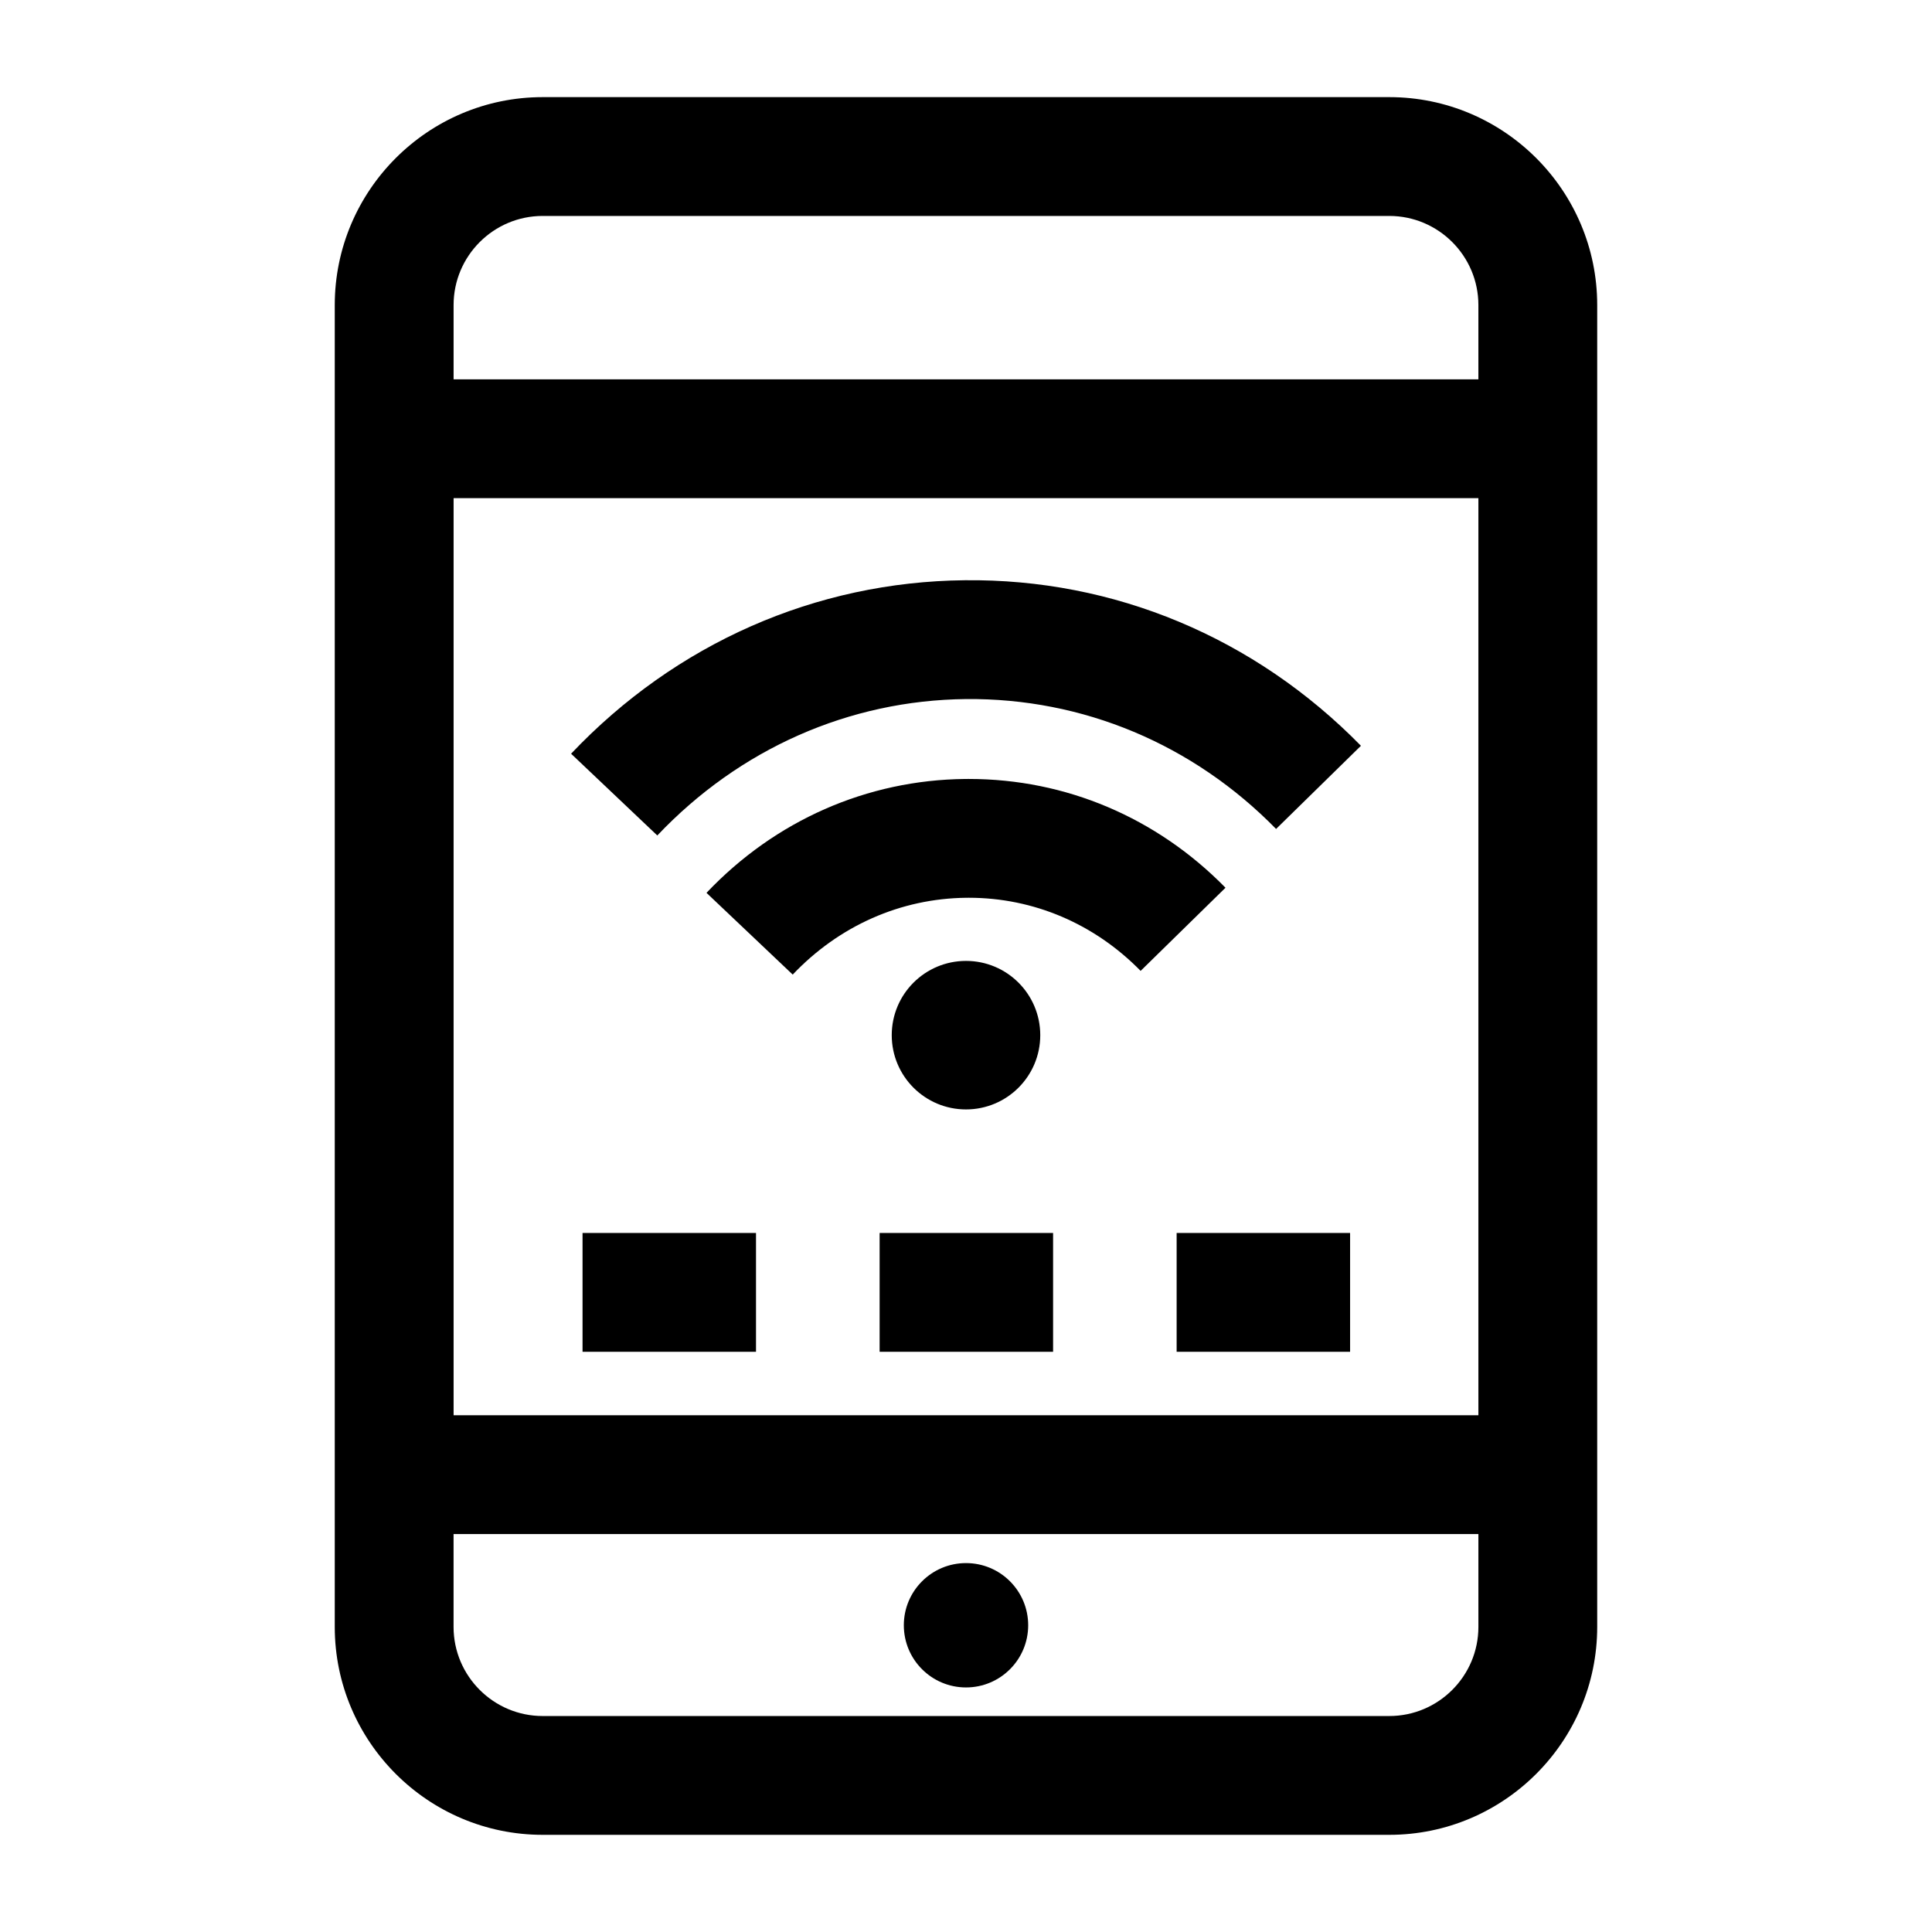 <?xml version="1.0" encoding="UTF-8"?>
<!-- Uploaded to: ICON Repo, www.svgrepo.com, Generator: ICON Repo Mixer Tools -->
<svg fill="#000000" width="800px" height="800px" version="1.1" viewBox="144 144 512 512" xmlns="http://www.w3.org/2000/svg">
 <g>
  <path d="m512.18 169.74h-224.36c-30.383 0-55.105 24.719-55.105 55.105v350.3c0 30.387 24.719 55.105 55.105 55.105h224.35c30.387 0 55.105-24.719 55.105-55.105v-350.3c0-30.387-24.719-55.105-55.102-55.105zm-224.36 31.488h224.35c13.02 0 23.617 10.594 23.617 23.617v19.68h-271.58v-19.68c0-13.023 10.594-23.617 23.613-23.617zm247.97 74.785v243.05h-271.58v-243.05zm-23.613 322.75h-224.36c-13.02 0-23.617-10.594-23.617-23.617v-24.602h271.59v24.602c0 13.023-10.594 23.617-23.613 23.617z"/>
  <path d="m416.48 574.71c0 9.102-7.375 16.48-16.477 16.48s-16.48-7.379-16.48-16.48c0-9.102 7.379-16.477 16.48-16.477s16.477 7.375 16.477 16.477"/>
  <path d="m318.19 365.41c21.805-22.996 50.855-35.832 81.809-36.152 30.926-0.285 60.113 11.906 82.176 34.422l22.488-22.039c-28.121-28.699-65.422-44.309-104.99-43.871-39.555 0.406-76.609 16.734-104.33 45.973z"/>
  <path d="m400.76 350.43c-0.328 0-0.664 0-0.996 0.004-25.996 0.266-50.336 10.984-68.535 30.18l22.848 21.664c12.281-12.949 28.621-20.18 46.012-20.359 0.219-0.004 0.438-0.004 0.66-0.004 17.125 0 33.273 6.867 45.527 19.379l22.492-22.035c-18.234-18.617-42.348-28.828-68.008-28.828z"/>
  <path d="m419.68 418.33c0 10.867-8.812 19.68-19.68 19.68-10.871 0-19.68-8.812-19.68-19.68 0-10.871 8.809-19.68 19.68-19.68 10.867 0 19.68 8.809 19.68 19.68"/>
  <path d="m377.11 470.75h45.969v31.488h-45.969z"/>
  <path d="m455.82 470.75h45.969v31.488h-45.969z"/>
  <path d="m298.38 470.75h45.969v31.488h-45.969z"/>
 </g>
</svg>